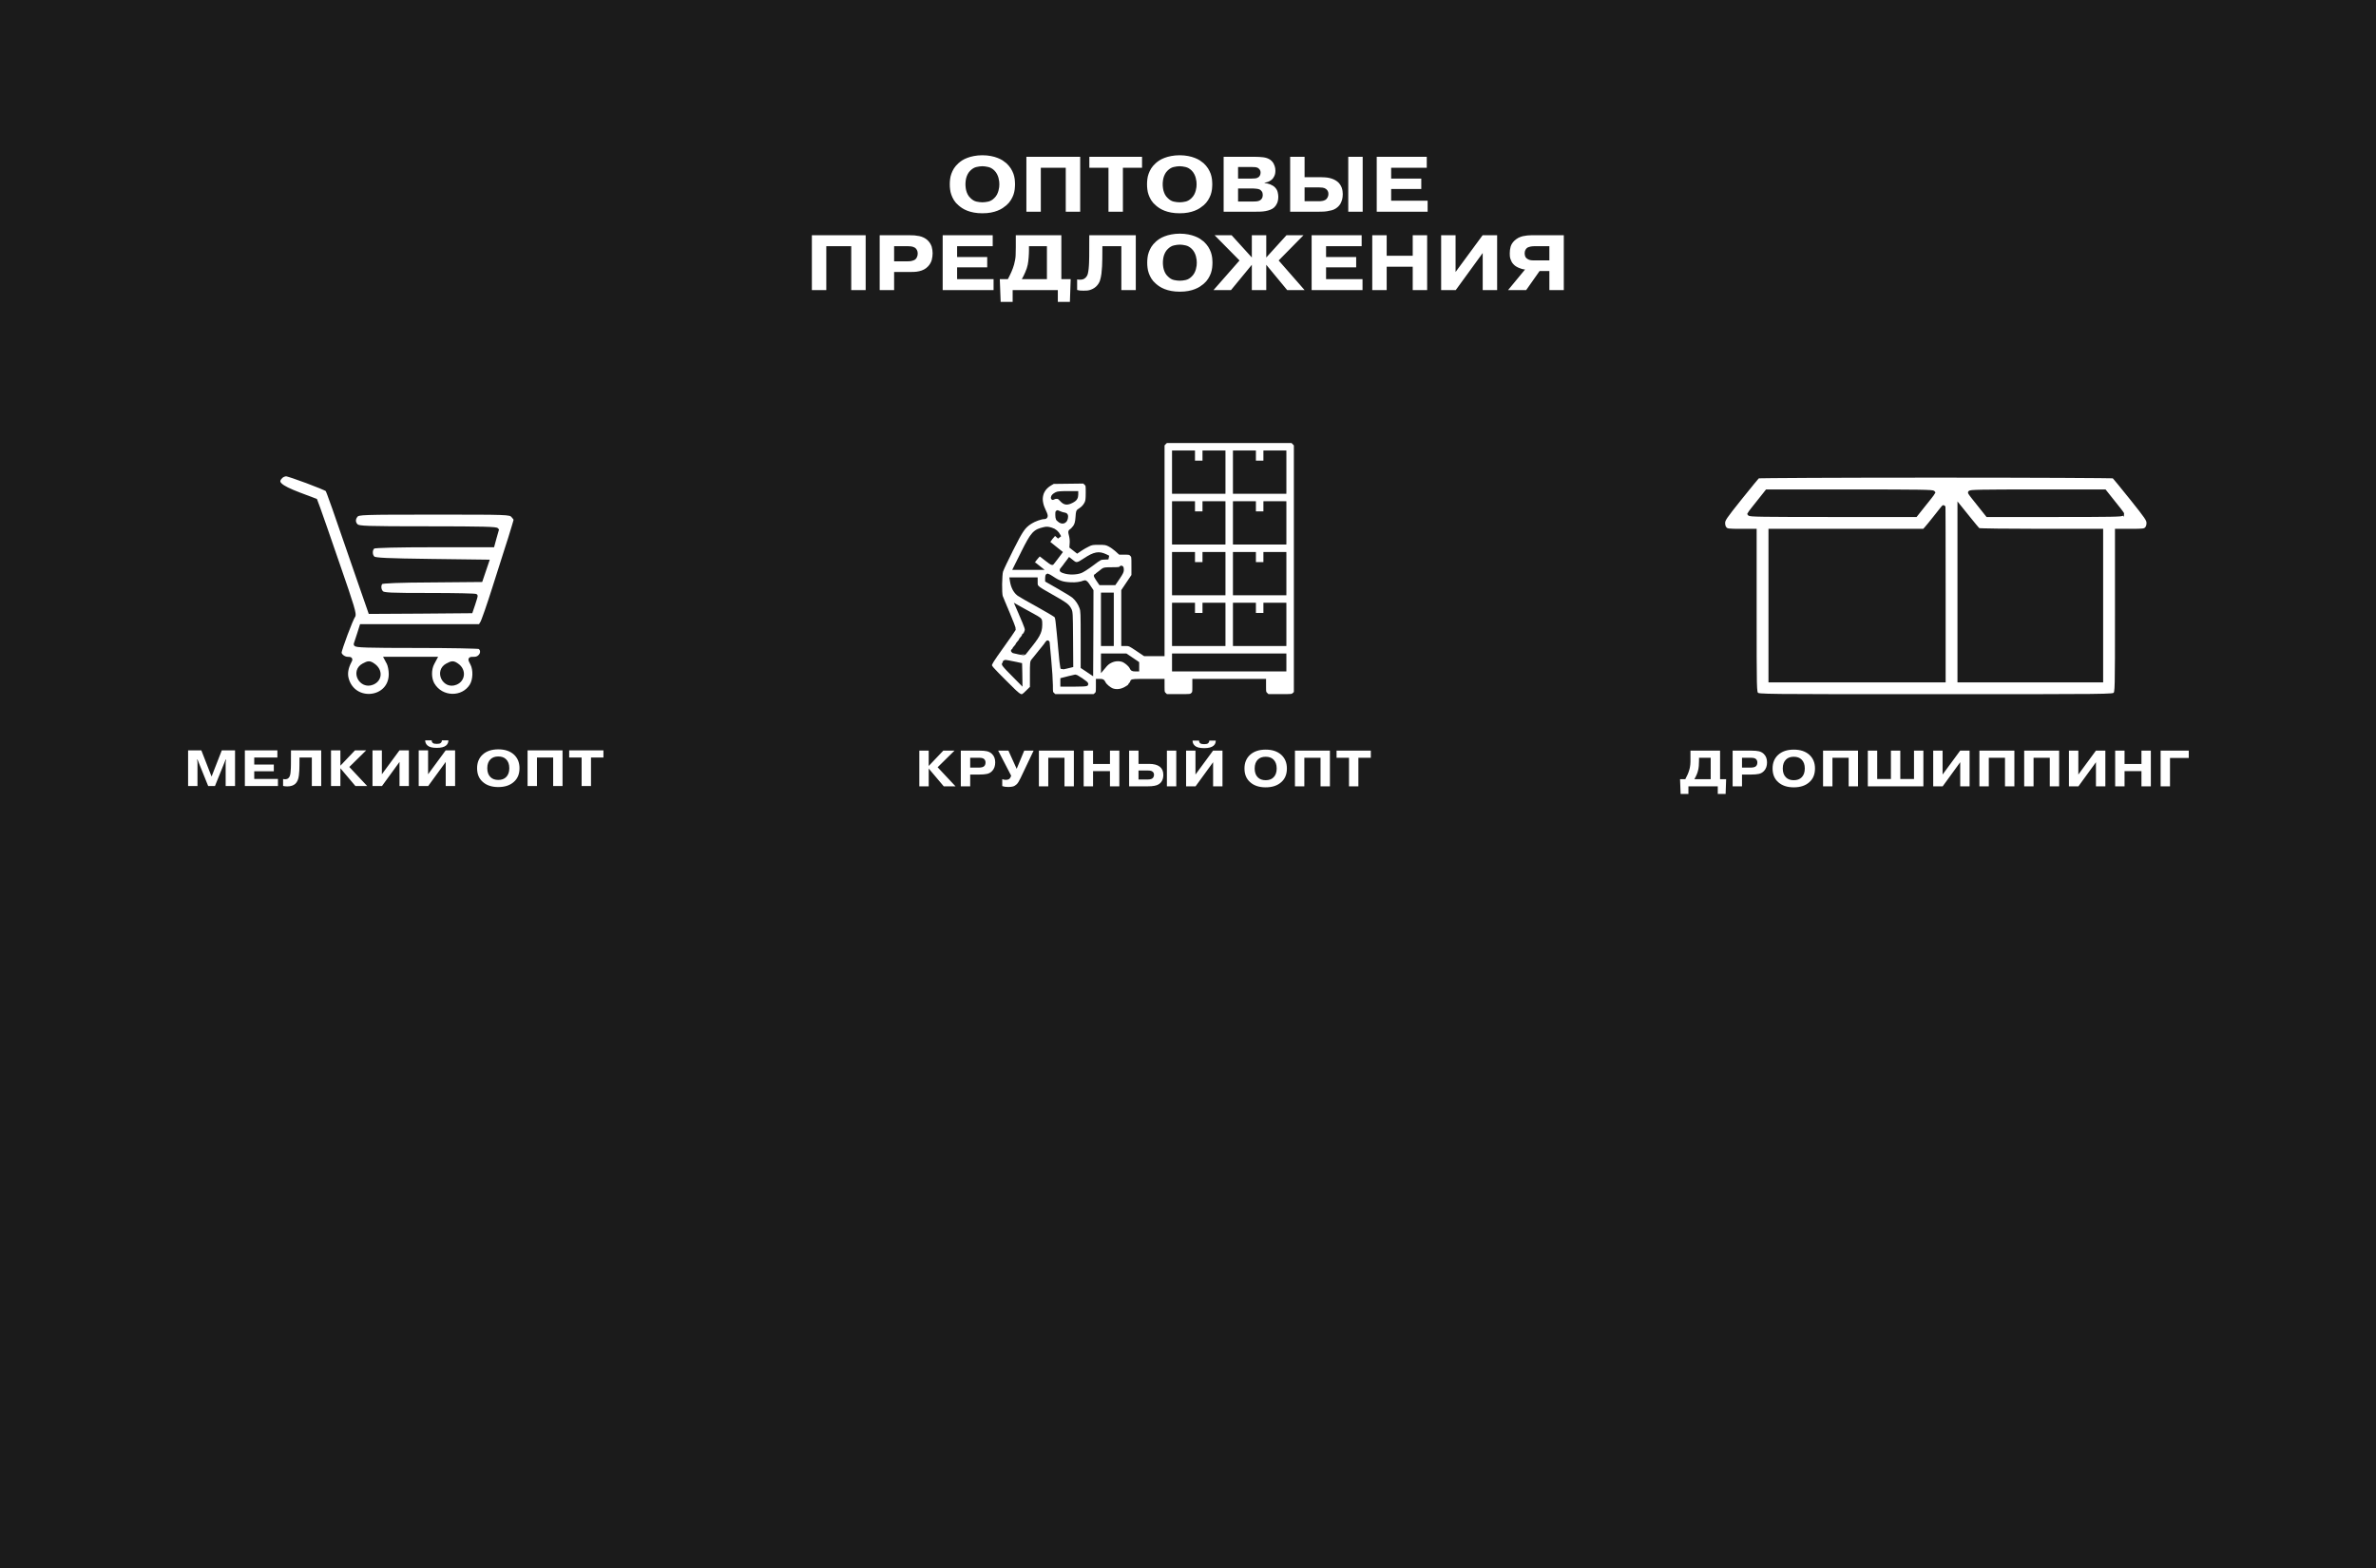 <?xml version="1.0" encoding="UTF-8"?> <svg xmlns="http://www.w3.org/2000/svg" width="1212" height="800" viewBox="0 0 1212 800" fill="none"><rect width="1212" height="800" fill="#1B1B1B"></rect><path d="M501.125 84.8C500.165 84.8 499.165 84.96 498.085 85.2C497.005 85.44 496.005 86.04 495.045 86.96C494.445 87.52 493.965 88.16 493.645 88.8C493.325 89.44 493.045 90.08 492.885 90.72C492.725 91.36 492.605 92 492.565 92.56C492.485 93.12 492.485 93.6 492.485 94C492.485 94.4 492.485 94.92 492.565 95.48C492.605 96.04 492.725 96.64 492.885 97.28C493.045 97.92 493.325 98.6 493.645 99.24C493.965 99.88 494.445 100.48 495.045 101.04C496.005 102 497.005 102.6 498.085 102.84C499.165 103.08 500.165 103.2 501.125 103.2C502.045 103.2 503.045 103.08 504.125 102.84C505.205 102.6 506.245 102 507.205 101.04C507.765 100.48 508.245 99.88 508.565 99.24C508.885 98.6 509.165 97.92 509.325 97.28C509.485 96.64 509.605 96.04 509.685 95.48C509.725 94.92 509.765 94.4 509.765 94C509.765 93.6 509.725 93.12 509.685 92.56C509.605 92 509.485 91.36 509.325 90.72C509.165 90.08 508.885 89.44 508.565 88.8C508.245 88.16 507.765 87.52 507.205 86.96C506.245 86.04 505.205 85.44 504.125 85.2C503.045 84.96 502.045 84.8 501.125 84.8ZM517.765 94C517.765 94.84 517.685 95.72 517.605 96.6C517.485 97.52 517.285 98.44 516.965 99.36C516.645 100.28 516.165 101.2 515.605 102.12C515.045 103.04 514.285 103.92 513.365 104.72C512.805 105.2 512.165 105.68 511.445 106.16C510.725 106.64 509.845 107.08 508.845 107.48C507.845 107.88 506.725 108.2 505.445 108.44C504.165 108.68 502.725 108.8 501.125 108.8C499.525 108.8 498.085 108.68 496.805 108.44C495.525 108.2 494.365 107.88 493.365 107.48C492.365 107.08 491.485 106.64 490.765 106.16C490.045 105.68 489.405 105.2 488.885 104.72C487.925 103.92 487.165 103.04 486.605 102.12C486.045 101.2 485.605 100.28 485.285 99.36C484.965 98.44 484.725 97.52 484.645 96.6C484.525 95.72 484.485 94.84 484.485 94C484.485 93.2 484.525 92.32 484.645 91.4C484.725 90.52 484.965 89.6 485.285 88.68C485.605 87.76 486.045 86.84 486.605 85.92C487.165 85.04 487.925 84.16 488.885 83.28C489.405 82.8 490.045 82.32 490.765 81.84C491.485 81.36 492.365 80.96 493.365 80.56C494.365 80.16 495.525 79.84 496.805 79.6C498.085 79.36 499.525 79.2 501.125 79.2C502.725 79.2 504.165 79.36 505.445 79.6C506.725 79.84 507.845 80.16 508.845 80.56C509.845 80.96 510.725 81.36 511.445 81.84C512.165 82.32 512.805 82.8 513.365 83.28C514.285 84.16 515.045 85.04 515.605 85.92C516.165 86.84 516.645 87.76 516.965 88.68C517.285 89.6 517.485 90.52 517.605 91.4C517.685 92.32 517.765 93.2 517.765 94ZM530.923 108H523.563V80H551.003V108H543.643V85.6H530.923V108ZM555.676 85.6V80H582.556V85.6H572.796V108H565.436V85.6H555.676ZM601.742 84.8C600.782 84.8 599.782 84.96 598.702 85.2C597.622 85.44 596.622 86.04 595.662 86.96C595.062 87.52 594.582 88.16 594.262 88.8C593.942 89.44 593.662 90.08 593.502 90.72C593.342 91.36 593.222 92 593.182 92.56C593.102 93.12 593.102 93.6 593.102 94C593.102 94.4 593.102 94.92 593.182 95.48C593.222 96.04 593.342 96.64 593.502 97.28C593.662 97.92 593.942 98.6 594.262 99.24C594.582 99.88 595.062 100.48 595.662 101.04C596.622 102 597.622 102.6 598.702 102.84C599.782 103.08 600.782 103.2 601.742 103.2C602.662 103.2 603.662 103.08 604.742 102.84C605.822 102.6 606.862 102 607.822 101.04C608.382 100.48 608.862 99.88 609.182 99.24C609.502 98.6 609.782 97.92 609.942 97.28C610.102 96.64 610.222 96.04 610.302 95.48C610.342 94.92 610.382 94.4 610.382 94C610.382 93.6 610.342 93.12 610.302 92.56C610.222 92 610.102 91.36 609.942 90.72C609.782 90.08 609.502 89.44 609.182 88.8C608.862 88.16 608.382 87.52 607.822 86.96C606.862 86.04 605.822 85.44 604.742 85.2C603.662 84.96 602.662 84.8 601.742 84.8ZM618.382 94C618.382 94.84 618.302 95.72 618.222 96.6C618.102 97.52 617.902 98.44 617.582 99.36C617.262 100.28 616.782 101.2 616.222 102.12C615.662 103.04 614.902 103.92 613.982 104.72C613.422 105.2 612.782 105.68 612.062 106.16C611.342 106.64 610.462 107.08 609.462 107.48C608.462 107.88 607.342 108.2 606.062 108.44C604.782 108.68 603.342 108.8 601.742 108.8C600.142 108.8 598.702 108.68 597.422 108.44C596.142 108.2 594.982 107.88 593.982 107.48C592.982 107.08 592.102 106.64 591.382 106.16C590.662 105.68 590.022 105.2 589.502 104.72C588.542 103.92 587.782 103.04 587.222 102.12C586.662 101.2 586.222 100.28 585.902 99.36C585.582 98.44 585.342 97.52 585.262 96.6C585.142 95.72 585.102 94.84 585.102 94C585.102 93.2 585.142 92.32 585.262 91.4C585.342 90.52 585.582 89.6 585.902 88.68C586.222 87.76 586.662 86.84 587.222 85.92C587.782 85.04 588.542 84.16 589.502 83.28C590.022 82.8 590.662 82.32 591.382 81.84C592.102 81.36 592.982 80.96 593.982 80.56C594.982 80.16 596.142 79.84 597.422 79.6C598.702 79.36 600.142 79.2 601.742 79.2C603.342 79.2 604.782 79.36 606.062 79.6C607.342 79.84 608.462 80.16 609.462 80.56C610.462 80.96 611.342 81.36 612.062 81.84C612.782 82.32 613.422 82.8 613.982 83.28C614.902 84.16 615.662 85.04 616.222 85.92C616.782 86.84 617.262 87.76 617.582 88.68C617.902 89.6 618.102 90.52 618.222 91.4C618.302 92.32 618.382 93.2 618.382 94ZM631.54 102.8H639.38C640.54 102.8 641.38 102.72 641.9 102.56C642.38 102.4 642.66 102.28 642.74 102.2C643.06 102 643.38 101.68 643.7 101.24C643.98 100.8 644.14 100.2 644.14 99.48C644.14 98.72 643.98 98.12 643.66 97.68C643.34 97.28 643.06 96.96 642.74 96.76C642.5 96.64 642.22 96.52 641.9 96.44C641.58 96.36 641.22 96.32 640.9 96.28C640.58 96.24 640.26 96.2 639.94 96.2C639.62 96.2 639.42 96.16 639.26 96.16H631.54V102.8ZM631.54 91.12H638.14C638.98 91.12 639.74 91.08 640.42 91C641.06 90.92 641.62 90.68 642.1 90.28C642.3 90.12 642.5 89.84 642.7 89.48C642.9 89.12 643.02 88.64 643.02 88.04C643.02 87.48 642.9 87 642.66 86.64C642.42 86.32 642.18 86.04 641.9 85.8C641.46 85.52 640.94 85.36 640.38 85.28C639.78 85.24 639.18 85.2 638.54 85.2H631.54V91.12ZM640.34 80C641.74 80 643.1 80.08 644.42 80.24C645.7 80.4 646.86 80.8 647.86 81.44C648.02 81.56 648.22 81.76 648.54 82C648.86 82.28 649.14 82.64 649.46 83.08C649.74 83.56 649.98 84.12 650.22 84.76C650.46 85.44 650.58 86.2 650.58 87.08C650.58 88.2 650.38 89.12 650.02 89.84C649.66 90.56 649.3 91.12 648.9 91.48C648.5 91.84 648.1 92.12 647.7 92.36C647.3 92.6 646.9 92.76 646.5 92.88C646.1 93 645.78 93.08 645.54 93.12C645.26 93.2 645.1 93.2 645.06 93.2V93.36C645.94 93.44 646.9 93.68 647.9 94.04C648.86 94.44 649.7 94.92 650.34 95.56C651.06 96.32 651.54 97.12 651.74 98C651.94 98.88 652.06 99.64 652.06 100.32C652.06 101.6 651.86 102.72 651.46 103.64C651.06 104.56 650.54 105.28 649.98 105.8C649.42 106.32 648.74 106.72 647.98 107C647.22 107.32 646.42 107.52 645.58 107.68C644.74 107.84 643.9 107.92 643.02 107.96C642.14 108 641.34 108 640.62 108H624.18V80H640.34ZM665.469 102.64H672.709C672.869 102.64 673.109 102.64 673.429 102.64C673.749 102.64 674.069 102.6 674.429 102.52C674.749 102.48 675.109 102.4 675.469 102.24C675.829 102.12 676.149 101.96 676.429 101.72C676.749 101.44 677.029 101.04 677.269 100.56C677.509 100.08 677.629 99.56 677.629 98.92C677.629 98.36 677.509 97.84 677.269 97.4C677.029 97 676.709 96.64 676.389 96.4C675.909 96.04 675.309 95.8 674.629 95.72C673.949 95.64 673.349 95.6 672.829 95.6H665.469V102.64ZM665.469 90.4H673.829C674.429 90.4 675.069 90.44 675.789 90.48C676.509 90.52 677.229 90.6 677.989 90.76C678.709 90.92 679.429 91.16 680.149 91.44C680.869 91.76 681.509 92.12 682.149 92.6C682.749 93.08 683.229 93.6 683.589 94.16C683.949 94.72 684.229 95.24 684.429 95.8C684.629 96.36 684.749 96.92 684.829 97.48C684.909 98.04 684.949 98.52 684.949 99C684.949 100.04 684.829 100.96 684.629 101.76C684.389 102.56 684.109 103.28 683.789 103.88C683.429 104.48 683.029 105 682.589 105.4C682.149 105.8 681.709 106.16 681.309 106.4C680.709 106.8 680.029 107.08 679.269 107.28C678.509 107.48 677.749 107.64 676.949 107.76C676.149 107.88 675.429 107.96 674.709 107.96C673.989 108 673.389 108 672.909 108H658.109V80H665.469V90.4ZM695.109 80V108H687.749V80H695.109ZM724.993 91.12V96.4H709.633V102.4H728.233V108H702.273V80H727.793V85.6H709.633V91.12H724.993ZM421.497 148H414.137V120H441.577V148H434.217V125.6H421.497V148ZM456.09 133.32H462.73C463.05 133.32 463.45 133.32 463.85 133.28C464.25 133.28 464.65 133.2 465.05 133.12C465.45 133.04 465.81 132.92 466.17 132.76C466.53 132.6 466.85 132.4 467.09 132.16C467.37 131.88 467.61 131.48 467.81 131C468.01 130.52 468.13 129.92 468.13 129.28C468.13 128.6 467.97 128.04 467.73 127.56C467.49 127.08 467.17 126.72 466.77 126.4C466.61 126.32 466.29 126.16 465.73 125.92C465.17 125.72 464.33 125.6 463.17 125.6H456.09V133.32ZM463.73 120C464.69 120 465.57 120.04 466.45 120.08C467.33 120.16 468.13 120.28 468.93 120.44C469.73 120.6 470.45 120.88 471.17 121.2C471.85 121.52 472.49 121.96 473.13 122.52C473.65 123.04 474.09 123.56 474.45 124.12C474.77 124.68 475.05 125.24 475.25 125.8C475.41 126.4 475.53 127 475.61 127.56C475.69 128.12 475.73 128.68 475.73 129.2C475.73 130.32 475.57 131.48 475.29 132.6C474.97 133.76 474.37 134.84 473.45 135.84C472.81 136.56 472.09 137.08 471.33 137.48C470.57 137.88 469.77 138.16 468.89 138.36C468.01 138.56 467.13 138.68 466.17 138.72C465.21 138.76 464.25 138.76 463.25 138.76H456.09V148H448.73V120H463.73ZM503.583 131.12V136.4H488.223V142.4H506.823V148H480.863V120H506.383V125.6H488.223V131.12H503.583ZM524.876 125.6V127.72C524.876 128.16 524.836 128.68 524.836 129.32C524.796 129.96 524.756 130.64 524.716 131.32C524.636 132.04 524.596 132.72 524.516 133.36C524.436 134.04 524.316 134.6 524.236 135.08C523.996 136.28 523.556 137.56 522.996 138.84C522.436 140.16 521.836 141.36 521.236 142.4H534.036V125.6H524.876ZM546.156 142.4L545.756 154H539.596V148H516.556V154H510.436L509.996 142.4H514.116C514.716 141.28 515.316 140.08 515.916 138.72C516.476 137.4 516.956 136.16 517.276 134.96C517.756 133.2 518.036 131.6 518.076 130.2C518.116 128.8 518.156 127.44 518.156 126.12V120H541.396V142.4H546.156ZM549.446 142.52C549.606 142.6 549.846 142.64 550.086 142.64C550.326 142.68 550.566 142.68 550.886 142.68C551.366 142.68 551.806 142.64 552.286 142.52C552.766 142.4 553.206 142.16 553.646 141.76C554.286 141.16 554.726 140.44 554.926 139.56C555.126 138.68 555.246 137.88 555.326 137.08C555.366 136.56 555.406 136.08 555.446 135.6C555.486 135.12 555.526 134.64 555.526 134.16C555.526 133.68 555.566 133.16 555.566 132.6C555.566 132.08 555.606 131.48 555.606 130.8L555.646 120H579.366V148H572.006V125.6H562.326L562.286 132C562.286 133.2 562.246 134.48 562.166 135.88C562.086 137.28 561.966 138.52 561.846 139.64C561.686 140.84 561.446 142.04 561.086 143.16C560.686 144.32 560.006 145.36 559.046 146.24C558.486 146.72 557.966 147.12 557.406 147.36C556.846 147.64 556.326 147.84 555.766 148C555.206 148.16 554.686 148.24 554.166 148.24C553.646 148.28 553.166 148.28 552.726 148.28C552.166 148.28 551.606 148.28 551.126 148.24C550.646 148.2 550.086 148.08 549.446 147.92V142.52ZM601.84 124.8C600.88 124.8 599.88 124.96 598.8 125.2C597.72 125.44 596.72 126.04 595.76 126.96C595.16 127.52 594.68 128.16 594.36 128.8C594.04 129.44 593.76 130.08 593.6 130.72C593.44 131.36 593.32 132 593.28 132.56C593.2 133.12 593.2 133.6 593.2 134C593.2 134.4 593.2 134.92 593.28 135.48C593.32 136.04 593.44 136.64 593.6 137.28C593.76 137.92 594.04 138.6 594.36 139.24C594.68 139.88 595.16 140.48 595.76 141.04C596.72 142 597.72 142.6 598.8 142.84C599.88 143.08 600.88 143.2 601.84 143.2C602.76 143.2 603.76 143.08 604.84 142.84C605.92 142.6 606.96 142 607.92 141.04C608.48 140.48 608.96 139.88 609.28 139.24C609.6 138.6 609.88 137.92 610.04 137.28C610.2 136.64 610.32 136.04 610.4 135.48C610.44 134.92 610.48 134.4 610.48 134C610.48 133.6 610.44 133.12 610.4 132.56C610.32 132 610.2 131.36 610.04 130.72C609.88 130.08 609.6 129.44 609.28 128.8C608.96 128.16 608.48 127.52 607.92 126.96C606.96 126.04 605.92 125.44 604.84 125.2C603.76 124.96 602.76 124.8 601.84 124.8ZM618.48 134C618.48 134.84 618.4 135.72 618.32 136.6C618.2 137.52 618 138.44 617.68 139.36C617.36 140.28 616.88 141.2 616.32 142.12C615.76 143.04 615 143.92 614.08 144.72C613.52 145.2 612.88 145.68 612.16 146.16C611.44 146.64 610.56 147.08 609.56 147.48C608.56 147.88 607.44 148.2 606.16 148.44C604.88 148.68 603.44 148.8 601.84 148.8C600.24 148.8 598.8 148.68 597.52 148.44C596.24 148.2 595.08 147.88 594.08 147.48C593.08 147.08 592.2 146.64 591.48 146.16C590.76 145.68 590.12 145.2 589.6 144.72C588.64 143.92 587.88 143.04 587.32 142.12C586.76 141.2 586.32 140.28 586 139.36C585.68 138.44 585.44 137.52 585.36 136.6C585.24 135.72 585.2 134.84 585.2 134C585.2 133.2 585.24 132.32 585.36 131.4C585.44 130.52 585.68 129.6 586 128.68C586.32 127.76 586.76 126.84 587.32 125.92C587.88 125.04 588.64 124.16 589.6 123.28C590.12 122.8 590.76 122.32 591.48 121.84C592.2 121.36 593.08 120.96 594.08 120.56C595.08 120.16 596.24 119.84 597.52 119.6C598.8 119.36 600.24 119.2 601.84 119.2C603.44 119.2 604.88 119.36 606.16 119.6C607.44 119.84 608.56 120.16 609.56 120.56C610.56 120.96 611.44 121.36 612.16 121.84C612.88 122.32 613.52 122.8 614.08 123.28C615 124.16 615.76 125.04 616.32 125.92C616.88 126.84 617.36 127.76 617.68 128.68C618 129.6 618.2 130.52 618.32 131.4C618.4 132.32 618.48 133.2 618.48 134ZM638.563 135.08L627.923 148H619.003L632.283 132.88L619.563 120H628.243L638.563 131.36V120H645.923V131.36L656.243 120H664.923L652.243 132.88L665.483 148H656.603L645.923 135.08V148H638.563V135.08ZM691.786 131.12V136.4H676.426V142.4H695.026V148H669.066V120H694.586V125.6H676.426V131.12H691.786ZM707.348 148H699.988V120H707.348V130.48H720.628V120H727.988V148H720.628V136.08H707.348V148ZM756.289 120H763.689V148H756.329V129.08L742.569 148H735.129V120H742.489V138.76L756.289 120ZM782.615 125.6C782.375 125.6 782.135 125.64 781.815 125.64C781.495 125.64 781.135 125.68 780.815 125.76C780.495 125.84 780.135 125.92 779.815 126.04C779.455 126.16 779.135 126.32 778.895 126.52C778.575 126.76 778.335 127.12 778.095 127.56C777.855 128 777.735 128.56 777.735 129.24C777.735 129.68 777.815 130.16 777.975 130.68C778.135 131.2 778.495 131.68 779.135 132.08C779.695 132.48 780.295 132.68 780.975 132.76C781.655 132.84 782.295 132.84 782.895 132.84H790.335V125.6H782.615ZM785.335 138.28L778.495 148H769.255L777.935 137.48C776.815 137.4 775.695 137.08 774.655 136.6C773.575 136.12 772.695 135.56 772.055 134.84C771.655 134.44 771.295 133.96 771.055 133.48C770.815 133 770.615 132.52 770.455 132.04C770.295 131.56 770.215 131.04 770.175 130.56C770.135 130.08 770.135 129.64 770.135 129.2C770.135 128.08 770.255 126.96 770.575 125.84C770.895 124.72 771.535 123.72 772.535 122.76C773.135 122.2 773.815 121.72 774.535 121.32C775.255 120.96 776.015 120.68 776.815 120.48C777.575 120.32 778.335 120.2 779.095 120.12C779.855 120.04 780.575 120 781.295 120H797.695V148H790.335V138.28H785.335Z" fill="white"></path><path d="M106.194 401L100.734 387.454H100.552L100.734 388.988V401H95.95V382.8H102.71L107.858 396.008H107.988L113.136 382.8H119.896V401H115.112V388.988L115.294 387.454H115.112L109.652 401H106.194ZM129.689 390.028H139.673V393.46H129.689V397.36H141.779V401H124.905V382.8H141.493V386.44H129.689V390.028ZM144.402 400.948V397.438C144.61 397.507 144.922 397.542 145.338 397.542C146.101 397.542 146.699 397.343 147.132 396.944C147.756 396.372 148.12 395.358 148.224 393.902C148.346 392.619 148.406 391.259 148.406 389.82L148.432 382.8H163.85V401H159.066V386.44H152.774L152.748 390.6C152.748 392.385 152.653 394.041 152.462 395.566C152.237 397.525 151.63 398.955 150.642 399.856C149.672 400.74 148.302 401.182 146.534 401.182C145.737 401.182 145.026 401.104 144.402 400.948ZM173.634 390.626L181.07 382.8H186.79L178.184 391.276L187.31 401H181.304L173.634 391.926V401H168.85V382.8H173.634V390.626ZM194.795 394.994L203.765 382.8H208.575V401H203.791V388.702L194.847 401H190.011V382.8H194.795V394.994ZM218.367 394.994L227.337 382.8H232.147V401H227.363V388.702L218.419 401H213.583V382.8H218.367V394.994ZM225.413 377.678H228.715C228.732 378.753 228.359 379.619 227.597 380.278C226.643 381.11 225.049 381.526 222.813 381.526C220.49 381.526 218.895 381.11 218.029 380.278C217.266 379.585 216.885 378.718 216.885 377.678H220.213C220.195 378.319 220.412 378.787 220.863 379.082C221.192 379.359 221.842 379.498 222.813 379.498C223.766 379.498 224.407 379.359 224.737 379.082C225.187 378.718 225.413 378.25 225.413 377.678ZM258.133 387.324C257.18 386.388 255.863 385.92 254.181 385.92C252.5 385.92 251.183 386.388 250.229 387.324C249.12 388.381 248.565 389.907 248.565 391.9C248.565 393.893 249.12 395.419 250.229 396.476C251.183 397.412 252.5 397.88 254.181 397.88C255.863 397.88 257.18 397.412 258.133 396.476C259.243 395.419 259.797 393.893 259.797 391.9C259.797 389.907 259.243 388.381 258.133 387.324ZM264.997 391.9C264.997 394.864 264.044 397.187 262.137 398.868C260.179 400.636 257.527 401.52 254.181 401.52C250.836 401.52 248.184 400.636 246.225 398.868C244.319 397.187 243.365 394.864 243.365 391.9C243.365 389.005 244.319 386.683 246.225 384.932C248.184 383.164 250.836 382.28 254.181 382.28C257.527 382.28 260.179 383.164 262.137 384.932C264.044 386.683 264.997 389.005 264.997 391.9ZM273.9 386.44V401H269.116V382.8H286.952V401H282.168V386.44H273.9ZM296.684 386.44H290.34V382.8H307.812V386.44H301.468V401H296.684V386.44Z" fill="white"></path><path d="M177.357 346.145C179.021 352.35 184.375 354.963 189.34 354.434C194.301 353.905 198.806 350.249 198.807 343.887C198.807 342.948 198.684 341.859 198.49 340.861C198.296 339.863 198.038 338.998 197.78 338.478L196.622 336.307L196.23 335.571H222.644L222.253 336.306L221.024 338.618C220.237 340.124 219.852 341.994 219.878 343.853C219.903 345.596 220.289 347.296 221.009 348.65L221.157 348.916C225.389 356.131 235.916 356.313 240.125 349.419V349.418C240.936 348.066 241.394 346.149 241.456 344.188C241.518 342.225 241.179 340.29 240.47 338.904C240.132 338.247 239.859 337.728 239.689 337.34C239.604 337.145 239.534 336.957 239.495 336.784C239.458 336.615 239.437 336.404 239.515 336.195C239.6 335.965 239.771 335.821 239.952 335.736C240.118 335.659 240.306 335.624 240.483 335.604C240.836 335.566 241.332 335.571 241.928 335.571C243.496 335.571 244.66 334.663 245.144 333.579C245.614 332.524 245.436 331.343 244.382 330.594C244.36 330.59 244.332 330.584 244.296 330.579C244.176 330.563 244.001 330.546 243.769 330.528C243.306 330.493 242.645 330.459 241.803 330.425C240.12 330.357 237.734 330.294 234.818 330.239C228.988 330.131 221.049 330.059 212.404 330.059C200.032 330.059 192.209 330.004 187.515 329.859C185.171 329.787 183.589 329.692 182.606 329.566C182.124 329.505 181.747 329.431 181.489 329.334C181.368 329.288 181.211 329.214 181.093 329.085C181.028 329.014 180.965 328.915 180.938 328.788C180.912 328.669 180.926 328.557 180.959 328.461V328.46C181.106 328.02 181.898 325.713 182.62 323.403L182.621 323.402L183.923 319.277L184.033 318.928H244.614L245.481 317.504L245.486 317.495L245.492 317.486C245.536 317.421 245.626 317.241 245.767 316.916C245.901 316.604 246.067 316.191 246.261 315.687C246.648 314.678 247.142 313.318 247.706 311.701C248.835 308.469 250.245 304.222 251.654 299.74C253.771 293.009 256.336 284.976 258.158 279.304L259.688 274.554C260.447 272.096 261.151 269.803 261.665 268.079C261.923 267.216 262.132 266.499 262.276 265.976C262.349 265.714 262.404 265.504 262.44 265.352C262.459 265.275 262.472 265.217 262.479 265.176C262.482 265.165 262.482 265.157 262.483 265.15C262.482 265.143 262.481 265.128 262.475 265.106C262.464 265.068 262.445 265.016 262.416 264.952C262.358 264.823 262.268 264.665 262.146 264.485C261.905 264.127 261.563 263.718 261.185 263.339C261.014 263.168 260.877 263.045 260.695 262.939C260.512 262.833 260.26 262.73 259.854 262.636C259.027 262.444 257.642 262.309 255.08 262.219C249.972 262.038 240.342 262.038 221.522 262.038C203.246 262.038 193.578 262.056 188.342 262.228C185.718 262.314 184.239 262.437 183.355 262.608C182.917 262.693 182.65 262.786 182.473 262.877C182.305 262.962 182.201 263.054 182.098 263.171L182.091 263.179C181.371 263.964 181.049 264.838 181.064 265.653C181.08 266.465 181.43 267.257 182.126 267.893C182.33 268.073 182.674 268.265 183.64 268.425C184.608 268.585 186.133 268.704 188.642 268.79C193.651 268.962 202.487 268.998 218.41 268.998C232.339 268.998 241.156 269.052 246.464 269.188C249.115 269.255 250.904 269.344 252.021 269.458C252.574 269.514 252.992 269.58 253.273 269.661C253.406 269.7 253.561 269.756 253.686 269.852C253.751 269.902 253.837 269.984 253.891 270.107C253.947 270.237 253.951 270.377 253.913 270.504H253.915C253.768 271.018 253.192 272.962 252.687 274.838V274.839L251.745 278.312L251.646 278.682H221.595C212.081 278.682 204.559 278.753 199.301 278.88C196.671 278.943 194.611 279.02 193.152 279.107C192.422 279.151 191.848 279.198 191.432 279.246C191.223 279.27 191.059 279.294 190.938 279.316C190.839 279.335 190.789 279.35 190.77 279.356C190.136 279.713 189.709 280.61 189.676 281.688C189.643 282.766 190.013 283.817 190.717 284.374L190.723 284.379L190.729 284.385C190.765 284.415 190.879 284.482 191.155 284.561C191.422 284.636 191.797 284.711 192.311 284.781C193.337 284.922 194.865 285.041 197.087 285.145C201.527 285.352 208.683 285.497 220.009 285.642L248.447 286.003L249.135 286.012L248.914 286.663L247.322 291.367L245.73 296.07L245.616 296.407L245.262 296.41L220.368 296.627H220.366C211.902 296.663 205.595 296.772 201.325 296.935C199.189 297.016 197.569 297.11 196.446 297.215C195.884 297.267 195.456 297.322 195.153 297.377C195.002 297.404 194.891 297.43 194.815 297.453C194.784 297.463 194.764 297.471 194.753 297.476C194.28 297.89 194.003 298.675 194.035 299.583C194.068 300.498 194.412 301.411 195.02 301.988L195.031 301.999L195.042 302.01C195.173 302.151 195.431 302.321 196.148 302.469C196.864 302.616 197.964 302.728 199.701 302.81C203.169 302.972 209.071 303.008 219.278 303.008C225.721 303.008 231.586 303.063 235.833 303.153C237.956 303.199 239.678 303.253 240.867 303.314C241.46 303.345 241.929 303.378 242.251 303.413C242.409 303.43 242.548 303.449 242.654 303.474C242.702 303.484 242.775 303.503 242.847 303.538C242.879 303.554 242.953 303.592 243.02 303.667C243.09 303.745 243.171 303.89 243.147 304.074C243.137 304.236 243.089 304.452 243.035 304.662C242.968 304.924 242.873 305.255 242.76 305.633C242.532 306.389 242.223 307.353 241.897 308.364L241.896 308.373L240.665 311.991L240.551 312.327L240.195 312.33L214.507 312.547H214.506L188.817 312.691L188.459 312.693L188.342 312.355L183.132 297.377L183.131 297.375C176.546 278.235 172.494 266.515 170.025 259.516C168.791 256.015 167.954 253.7 167.395 252.229C167.114 251.493 166.906 250.975 166.754 250.628C166.678 250.454 166.618 250.33 166.573 250.245C166.549 250.2 166.534 250.175 166.526 250.163C166.517 250.156 166.502 250.145 166.478 250.129C166.429 250.098 166.362 250.059 166.275 250.012C166.101 249.917 165.866 249.799 165.571 249.662C164.984 249.389 164.187 249.046 163.247 248.659C161.368 247.885 158.932 246.94 156.475 246.023C154.018 245.107 151.544 244.219 149.593 243.562C148.616 243.234 147.774 242.964 147.132 242.777C146.81 242.684 146.544 242.612 146.338 242.564C146.117 242.513 146.007 242.5 145.976 242.5C145.627 242.5 145.17 242.605 144.725 242.795C144.277 242.985 143.896 243.238 143.672 243.49L143.66 243.503L143.647 243.516C142.897 244.249 142.557 244.846 142.507 245.354C142.46 245.83 142.658 246.357 143.319 246.994C143.987 247.637 145.073 248.334 146.655 249.121C148.23 249.904 150.265 250.762 152.809 251.736L152.81 251.735L161.059 254.847L161.271 254.927L161.351 255.139L162.87 259.191L162.871 259.195C163.67 261.373 168.231 274.403 172.934 288.15L172.933 288.151C176.585 298.675 178.724 304.963 179.85 308.738C180.411 310.622 180.728 311.906 180.852 312.787C180.969 313.628 180.939 314.267 180.585 314.686L180.579 314.691L180.515 314.782C180.484 314.83 180.445 314.897 180.396 314.985C180.304 315.153 180.193 315.374 180.065 315.643C179.811 316.18 179.499 316.892 179.151 317.725C178.456 319.389 177.622 321.521 176.818 323.665C176.015 325.81 175.243 327.963 174.674 329.673C174.389 330.528 174.155 331.268 173.994 331.839C173.913 332.124 173.852 332.363 173.812 332.549C173.768 332.746 173.756 332.851 173.756 332.888C173.756 333.422 174.158 334.089 174.884 334.654C175.595 335.208 176.503 335.571 177.309 335.571C177.704 335.571 178.048 335.579 178.316 335.621C178.556 335.658 178.898 335.744 179.093 336.042C179.297 336.356 179.216 336.707 179.133 336.94C179.044 337.191 178.886 337.487 178.692 337.822C177.139 340.86 176.676 343.623 177.357 346.144V346.145ZM190.16 348.836C186.948 350.145 184.143 348.499 182.934 346.15C182.329 344.976 182.107 343.601 182.436 342.298C182.767 340.984 183.649 339.782 185.176 338.96V338.961C186.423 338.284 187.31 337.869 188.163 337.869C189.043 337.869 189.795 338.307 190.767 338.991L190.766 338.992C192.765 340.378 193.756 342.358 193.655 344.266C193.554 346.185 192.351 347.936 190.162 348.835L190.16 348.836ZM232.712 348.835C229.493 350.185 226.738 348.512 225.577 346.142C224.998 344.958 224.799 343.575 225.138 342.273C225.479 340.962 226.359 339.767 227.868 338.962V338.961C229.115 338.284 230.004 337.869 230.856 337.869C231.737 337.869 232.488 338.307 233.459 338.99C235.404 340.352 236.291 342.364 236.141 344.278C235.99 346.195 234.802 347.968 232.712 348.835Z" fill="white" stroke="#1B1B1B"></path><path d="M473.734 390.768L481.17 382.942H486.89L478.284 391.418L487.41 401.142H481.404L473.734 392.068V401.142H468.95V382.942H473.734V390.768ZM494.894 386.582V391.6H499.21C500.597 391.6 501.541 391.349 502.044 390.846C502.495 390.395 502.72 389.771 502.72 388.974C502.72 388.177 502.425 387.553 501.836 387.102C501.351 386.755 500.571 386.582 499.496 386.582H494.894ZM490.11 382.942H499.86C501.316 382.942 502.512 383.046 503.448 383.254C504.401 383.462 505.242 383.904 505.97 384.58C507.097 385.637 507.66 387.085 507.66 388.922C507.66 390.725 507.166 392.163 506.178 393.238C505.433 394.053 504.549 394.573 503.526 394.798C502.503 395.023 501.177 395.136 499.548 395.136H494.894V401.142H490.11V382.942ZM518.608 392.224L522.456 382.942H527.24L520.61 396.878C519.83 398.542 519.163 399.617 518.608 400.102C518.002 400.674 517.369 401.047 516.71 401.22C516.069 401.393 515.28 401.48 514.344 401.48C513.114 401.48 512.082 401.333 511.25 401.038V397.476C511.788 397.719 512.394 397.84 513.07 397.84C513.746 397.84 514.266 397.727 514.63 397.502C514.734 397.45 514.821 397.389 514.89 397.32C514.977 397.233 515.046 397.164 515.098 397.112C515.15 397.06 515.202 396.982 515.254 396.878C515.324 396.774 515.367 396.705 515.384 396.67C515.419 396.618 515.462 396.54 515.514 396.436C515.566 396.315 515.592 396.245 515.592 396.228L515.8 395.734L509.17 382.942H514.396L518.608 392.224ZM534.726 386.582V401.142H529.942V382.942H547.778V401.142H542.994V386.582H534.726ZM557.562 393.394V401.142H552.778V382.942H557.562V389.754H566.194V382.942H570.978V401.142H566.194V393.394H557.562ZM580.754 393.082V397.658H585.46C586.569 397.658 587.375 397.459 587.878 397.06C588.398 396.609 588.658 396.003 588.658 395.24C588.658 394.529 588.389 393.983 587.852 393.602C587.418 393.255 586.647 393.082 585.538 393.082H580.754ZM580.754 382.942V389.702H586.188C588.562 389.702 590.365 390.179 591.596 391.132C592.809 392.068 593.416 393.455 593.416 395.292C593.416 397.511 592.627 399.114 591.05 400.102C589.975 400.795 588.155 401.142 585.59 401.142H575.97V382.942H580.754ZM595.236 382.942H600.02V401.142H595.236V382.942ZM609.81 395.136L618.78 382.942H623.59V401.142H618.806V388.844L609.862 401.142H605.026V382.942H609.81V395.136ZM616.856 377.82H620.158C620.176 378.895 619.803 379.761 619.04 380.42C618.087 381.252 616.492 381.668 614.256 381.668C611.934 381.668 610.339 381.252 609.472 380.42C608.71 379.727 608.328 378.86 608.328 377.82H611.656C611.639 378.461 611.856 378.929 612.306 379.224C612.636 379.501 613.286 379.64 614.256 379.64C615.21 379.64 615.851 379.501 616.18 379.224C616.631 378.86 616.856 378.392 616.856 377.82ZM649.577 387.466C648.623 386.53 647.306 386.062 645.625 386.062C643.943 386.062 642.626 386.53 641.673 387.466C640.563 388.523 640.009 390.049 640.009 392.042C640.009 394.035 640.563 395.561 641.673 396.618C642.626 397.554 643.943 398.022 645.625 398.022C647.306 398.022 648.623 397.554 649.577 396.618C650.686 395.561 651.241 394.035 651.241 392.042C651.241 390.049 650.686 388.523 649.577 387.466ZM656.441 392.042C656.441 395.006 655.487 397.329 653.581 399.01C651.622 400.778 648.97 401.662 645.625 401.662C642.279 401.662 639.627 400.778 637.669 399.01C635.762 397.329 634.809 395.006 634.809 392.042C634.809 389.147 635.762 386.825 637.669 385.074C639.627 383.306 642.279 382.422 645.625 382.422C648.97 382.422 651.622 383.306 653.581 385.074C655.487 386.825 656.441 389.147 656.441 392.042ZM665.343 386.582V401.142H660.559V382.942H678.395V401.142H673.611V386.582H665.343ZM688.127 386.582H681.783V382.942H699.255V386.582H692.911V401.142H688.127V386.582Z" fill="white"></path><mask id="path-5-inside-1_1684_119" fill="white"><path d="M593.907 225.906L593.033 226.812V280.28V333.747H588.502H583.939L580.087 331.158C576.527 328.763 576.106 328.568 574.585 328.568H572.967V314.975V301.349L575.556 297.498L578.145 293.646V288.695C578.145 283.807 578.145 283.775 577.271 282.869C576.462 282.027 576.236 281.963 573.841 281.963H571.284L569.536 280.377C568.565 279.503 566.947 278.37 565.911 277.852C564.228 277.011 563.743 276.946 560.506 276.946C557.173 276.946 556.817 277.011 554.842 277.982C553.677 278.532 552.027 279.503 551.12 280.118L549.502 281.218L548.013 280.053L546.524 278.888L546.654 277.108C546.751 276.007 546.622 274.519 546.298 273.224C545.812 271.314 545.812 271.12 546.298 270.861C546.816 270.57 547.528 269.858 548.207 268.952C549.049 267.851 549.47 266.363 549.632 263.741C549.826 261.022 549.858 260.86 550.764 260.343C552.318 259.404 553.515 258.142 554.195 256.653C554.713 255.52 554.842 254.549 554.842 251.345C554.842 247.461 554.842 247.461 553.904 246.555L552.998 245.681L545.1 245.778L537.203 245.875L535.715 246.749C530.892 249.597 529.63 254.485 532.284 260.084C533.773 263.223 533.805 263.838 532.543 263.838C530.957 263.838 527.526 265.068 525.52 266.363C522.089 268.596 520.924 270.279 515.875 280.344C513.318 285.426 510.988 290.345 510.696 291.316C510.081 293.452 509.952 302.579 510.534 304.327C510.761 304.942 512.347 308.826 514.127 312.968C515.907 317.143 517.266 320.736 517.169 320.995C517.072 321.254 514.289 325.235 510.988 329.863C506.1 336.692 505 338.44 505 339.314C505 340.285 505.712 341.094 512.379 347.761C521.183 356.564 520.697 356.37 524.193 352.972L526.361 350.836V344.265C526.361 337.954 526.393 337.695 527.105 336.886C527.494 336.433 528.109 335.689 528.465 335.236C528.821 334.782 529.403 334.038 529.759 333.617C530.115 333.197 530.698 332.452 531.054 331.999C531.41 331.546 532.025 330.769 532.446 330.284C533.514 328.957 533.643 328.795 534.064 328.083C534.323 327.63 534.452 327.565 534.452 327.921C534.452 328.18 534.808 332.258 535.261 336.983C535.715 341.709 536.071 347.308 536.071 349.476C536.071 353.328 536.071 353.392 536.977 354.234L537.883 355.108H548.078H558.241L559.147 354.299C559.988 353.49 560.021 353.328 560.021 350.415V347.34H561.251C562.351 347.34 562.545 347.47 562.998 348.441C563.613 349.735 565.879 351.645 567.432 352.163C569.439 352.842 571.705 352.616 573.873 351.515C574.973 350.965 576.041 350.221 576.268 349.832C576.462 349.444 576.818 348.926 577.077 348.699C577.304 348.473 577.498 348.052 577.498 347.793C577.498 347.405 578.76 347.34 585.266 347.34H593.033V350.35C593.033 353.231 593.066 353.392 593.939 354.234L594.846 355.108H601.157C607.436 355.108 607.436 355.108 608.342 354.299C609.183 353.49 609.216 353.328 609.216 350.415V347.34H627.017H644.817V350.35C644.817 353.231 644.85 353.392 645.724 354.234L646.63 355.108H652.941C659.22 355.108 659.22 355.108 660.126 354.299L661 353.457V290.151V226.812L660.126 225.906L659.252 225H627.017H594.781L593.907 225.906ZM608.568 233.415V236.004H611.481H614.394V233.415V230.826H619.249H624.104V240.859V250.892H611.481H598.859V240.859V230.826H603.714H608.568V233.415ZM639.639 233.415V236.004H642.552H645.465V233.415V230.826H650.32H655.174V240.859V250.892H642.552H629.929V240.859V230.826H634.784H639.639V233.415ZM549.017 252.316C549.017 253.87 548.434 254.743 546.783 255.585C544.291 256.847 543.094 256.685 541.508 254.938C540.407 253.708 539.987 253.481 538.983 253.481C538.336 253.481 537.656 253.643 537.43 253.87C537.139 254.161 537.041 254.161 537.041 253.837C537.041 253.319 537.754 252.607 538.886 252.025C539.566 251.669 541.022 251.539 544.421 251.539H549.017V252.316ZM608.568 259.307V261.896H611.481H614.394V259.307V256.718H619.249H624.104V266.751V276.784H611.481H598.859V266.751V256.718H603.714H608.568V259.307ZM639.639 259.307V261.896H642.552H645.465V259.307V256.718H650.32H655.174V266.751V276.784H642.552H629.929V266.751V256.718H634.784H639.639V259.307ZM540.472 261.734C540.99 261.993 541.961 262.317 542.641 262.414C543.612 262.576 543.838 262.77 543.838 263.385C543.838 265.683 542.382 266.783 540.763 265.683C540.246 265.295 539.695 264.841 539.566 264.647C539.307 264.324 539.21 261.249 539.437 261.249C539.501 261.249 539.987 261.475 540.472 261.734ZM536.265 270.149C537.883 270.635 539.21 271.735 539.954 273.224L540.375 274.033L539.404 273.127C538.886 272.641 538.304 272.253 538.11 272.253C537.624 272.253 534.355 276.363 534.549 276.719C534.646 276.849 536.103 278.046 537.786 279.373L540.828 281.801L538.886 284.39C537.818 285.814 536.847 287.076 536.718 287.206C536.621 287.368 535.197 286.364 533.546 285.037C531.895 283.71 530.439 282.61 530.277 282.61C529.986 282.61 526.685 286.591 526.685 286.914C526.685 287.012 527.429 287.691 528.335 288.403L530.018 289.73H523.966H517.946L521.862 281.865C526.749 272.091 527.785 270.991 532.672 269.89C533.902 269.599 534.646 269.664 536.265 270.149ZM563.905 283.678L565.361 284.39L563.257 284.487C561.186 284.584 561.154 284.584 557.043 287.659C554.778 289.374 552.156 291.057 551.217 291.413C549.017 292.255 545.295 292.319 542.964 291.543C541.378 291.025 541.314 290.96 541.832 290.41C542.123 290.086 542.608 289.504 542.867 289.115C543.126 288.695 543.579 288.112 543.838 287.788C544.097 287.465 544.583 286.817 544.939 286.364L545.521 285.555L546.913 286.656C548.92 288.306 549.696 288.209 553.548 285.62C558.273 282.48 560.539 282.06 563.905 283.678ZM608.568 285.199V287.788H611.481H614.394V285.199V282.61H619.249H624.104V292.643V302.676H611.481H598.859V292.643V282.61H603.714H608.568V285.199ZM639.639 285.199V287.788H642.552H645.465V285.199V282.61H650.32H655.174V292.643V302.676H642.552H629.929V292.643V282.61H634.784H639.639V285.199ZM570.378 294.585L568.403 297.498H564.876H561.348L560.021 295.556C559.309 294.488 558.823 293.614 558.985 293.614C559.147 293.614 559.568 293.355 559.956 293.031C560.312 292.74 560.927 292.255 561.315 291.996C561.704 291.737 562.319 291.251 562.675 290.928C563.257 290.475 564.002 290.378 567.303 290.378C570.604 290.378 571.349 290.28 571.705 289.827C572.125 289.342 572.158 289.439 572.255 290.475C572.352 291.446 572.028 292.125 570.378 294.585ZM536.815 295.038C539.987 297.174 542.123 297.886 545.942 298.048C548.952 298.21 551.185 297.886 553.256 297.045C553.612 296.883 554.163 297.433 555.263 299.116L556.784 301.382L556.72 322.257L556.622 343.133L554.454 341.676L552.253 340.22V326.012C552.253 312.839 552.221 311.706 551.638 310.023C550.861 307.758 549.437 305.686 547.69 304.165C546.945 303.55 543.612 301.479 540.246 299.569L534.129 296.074V294.844C534.129 294.164 534.258 293.614 534.42 293.614C534.549 293.614 535.65 294.261 536.815 295.038ZM528.303 297.271C528.303 299.569 528.562 299.796 536.556 304.295C543.547 308.243 544.485 308.955 545.554 310.929C546.233 312.192 546.266 312.612 546.363 325.85L546.46 339.508L544.162 340.058C542.9 340.382 541.832 340.576 541.767 340.511C541.702 340.446 541.12 334.653 540.505 327.63C539.404 315.784 539.275 314.846 538.627 314.134C538.239 313.713 534.032 311.221 529.306 308.599C524.581 306.01 520.244 303.518 519.694 303.097C517.914 301.77 516.716 299.537 516.198 296.592L516.037 295.556H522.154H528.303V297.271ZM567.141 315.946V328.568H564.876H562.61V315.946V303.324H564.876H567.141V315.946ZM608.568 311.091V313.68H611.481H614.394V311.091V308.502H619.249H624.104V318.535V328.568H611.481H598.859V318.535V308.502H603.714H608.568V311.091ZM639.639 311.091V313.68H642.552H645.465V311.091V308.502H650.32H655.174V318.535V328.568H642.552H629.929V318.535V308.502H634.784H639.639V311.091ZM526.944 314.069C530.439 316.011 530.568 316.14 530.633 317.241C530.827 321.739 530.115 323.519 525.843 328.924C523.934 331.319 522.38 333.294 522.348 333.326C522.283 333.391 517.525 332.452 516.975 332.226C516.619 332.096 516.587 331.999 516.91 331.902C517.105 331.805 517.299 331.611 517.299 331.449C517.299 331.158 517.558 330.769 518.529 329.701C518.723 329.475 518.917 329.183 518.917 329.054C518.917 328.924 519.111 328.633 519.338 328.407C520.179 327.436 520.535 326.982 520.535 326.788C520.535 326.594 520.891 326.141 521.765 325.17C521.959 324.943 522.154 324.587 522.154 324.393C522.154 324.199 522.251 324.037 522.412 324.037C522.833 324.037 523.772 322.063 523.772 321.157C523.772 320.671 523.189 318.956 522.51 317.37C521.83 315.752 520.794 313.421 520.276 312.127L519.273 309.829L521.28 310.962C522.38 311.577 524.937 312.968 526.944 314.069ZM577.174 336.336L580.087 338.31V339.896V341.514H578.857C577.757 341.514 577.563 341.385 577.11 340.414C576.495 339.119 574.229 337.21 572.676 336.692C569.666 335.689 565.944 336.757 563.807 339.249L562.61 340.673V337.534V334.394H568.436H574.294L577.174 336.336ZM655.174 337.954V341.514H627.017H598.859V337.954V334.394H627.017H655.174V337.954ZM516.813 338.375L520.373 339.119L520.471 343.456L520.535 347.826L516.101 343.327C513.48 340.738 511.797 338.796 512.056 338.699C512.25 338.602 512.444 338.343 512.444 338.084C512.444 337.501 512.541 337.501 516.813 338.375ZM551.541 346.855C552.998 347.858 554.195 348.797 554.195 348.958C554.195 349.153 551.865 349.282 548.046 349.282H541.896V348.02V346.758L545.068 345.948C546.783 345.495 548.369 345.107 548.531 345.107C548.725 345.075 550.052 345.884 551.541 346.855Z"></path></mask><path d="M593.907 225.906L593.033 226.812V280.28V333.747H588.502H583.939L580.087 331.158C576.527 328.763 576.106 328.568 574.585 328.568H572.967V314.975V301.349L575.556 297.498L578.145 293.646V288.695C578.145 283.807 578.145 283.775 577.271 282.869C576.462 282.027 576.236 281.963 573.841 281.963H571.284L569.536 280.377C568.565 279.503 566.947 278.37 565.911 277.852C564.228 277.011 563.743 276.946 560.506 276.946C557.173 276.946 556.817 277.011 554.842 277.982C553.677 278.532 552.027 279.503 551.12 280.118L549.502 281.218L548.013 280.053L546.524 278.888L546.654 277.108C546.751 276.007 546.622 274.519 546.298 273.224C545.812 271.314 545.812 271.12 546.298 270.861C546.816 270.57 547.528 269.858 548.207 268.952C549.049 267.851 549.47 266.363 549.632 263.741C549.826 261.022 549.858 260.86 550.764 260.343C552.318 259.404 553.515 258.142 554.195 256.653C554.713 255.52 554.842 254.549 554.842 251.345C554.842 247.461 554.842 247.461 553.904 246.555L552.998 245.681L545.1 245.778L537.203 245.875L535.715 246.749C530.892 249.597 529.63 254.485 532.284 260.084C533.773 263.223 533.805 263.838 532.543 263.838C530.957 263.838 527.526 265.068 525.52 266.363C522.089 268.596 520.924 270.279 515.875 280.344C513.318 285.426 510.988 290.345 510.696 291.316C510.081 293.452 509.952 302.579 510.534 304.327C510.761 304.942 512.347 308.826 514.127 312.968C515.907 317.143 517.266 320.736 517.169 320.995C517.072 321.254 514.289 325.235 510.988 329.863C506.1 336.692 505 338.44 505 339.314C505 340.285 505.712 341.094 512.379 347.761C521.183 356.564 520.697 356.37 524.193 352.972L526.361 350.836V344.265C526.361 337.954 526.393 337.695 527.105 336.886C527.494 336.433 528.109 335.689 528.465 335.236C528.821 334.782 529.403 334.038 529.759 333.617C530.115 333.197 530.698 332.452 531.054 331.999C531.41 331.546 532.025 330.769 532.446 330.284C533.514 328.957 533.643 328.795 534.064 328.083C534.323 327.63 534.452 327.565 534.452 327.921C534.452 328.18 534.808 332.258 535.261 336.983C535.715 341.709 536.071 347.308 536.071 349.476C536.071 353.328 536.071 353.392 536.977 354.234L537.883 355.108H548.078H558.241L559.147 354.299C559.988 353.49 560.021 353.328 560.021 350.415V347.34H561.251C562.351 347.34 562.545 347.47 562.998 348.441C563.613 349.735 565.879 351.645 567.432 352.163C569.439 352.842 571.705 352.616 573.873 351.515C574.973 350.965 576.041 350.221 576.268 349.832C576.462 349.444 576.818 348.926 577.077 348.699C577.304 348.473 577.498 348.052 577.498 347.793C577.498 347.405 578.76 347.34 585.266 347.34H593.033V350.35C593.033 353.231 593.066 353.392 593.939 354.234L594.846 355.108H601.157C607.436 355.108 607.436 355.108 608.342 354.299C609.183 353.49 609.216 353.328 609.216 350.415V347.34H627.017H644.817V350.35C644.817 353.231 644.85 353.392 645.724 354.234L646.63 355.108H652.941C659.22 355.108 659.22 355.108 660.126 354.299L661 353.457V290.151V226.812L660.126 225.906L659.252 225H627.017H594.781L593.907 225.906ZM608.568 233.415V236.004H611.481H614.394V233.415V230.826H619.249H624.104V240.859V250.892H611.481H598.859V240.859V230.826H603.714H608.568V233.415ZM639.639 233.415V236.004H642.552H645.465V233.415V230.826H650.32H655.174V240.859V250.892H642.552H629.929V240.859V230.826H634.784H639.639V233.415ZM549.017 252.316C549.017 253.87 548.434 254.743 546.783 255.585C544.291 256.847 543.094 256.685 541.508 254.938C540.407 253.708 539.987 253.481 538.983 253.481C538.336 253.481 537.656 253.643 537.43 253.87C537.139 254.161 537.041 254.161 537.041 253.837C537.041 253.319 537.754 252.607 538.886 252.025C539.566 251.669 541.022 251.539 544.421 251.539H549.017V252.316ZM608.568 259.307V261.896H611.481H614.394V259.307V256.718H619.249H624.104V266.751V276.784H611.481H598.859V266.751V256.718H603.714H608.568V259.307ZM639.639 259.307V261.896H642.552H645.465V259.307V256.718H650.32H655.174V266.751V276.784H642.552H629.929V266.751V256.718H634.784H639.639V259.307ZM540.472 261.734C540.99 261.993 541.961 262.317 542.641 262.414C543.612 262.576 543.838 262.77 543.838 263.385C543.838 265.683 542.382 266.783 540.763 265.683C540.246 265.295 539.695 264.841 539.566 264.647C539.307 264.324 539.21 261.249 539.437 261.249C539.501 261.249 539.987 261.475 540.472 261.734ZM536.265 270.149C537.883 270.635 539.21 271.735 539.954 273.224L540.375 274.033L539.404 273.127C538.886 272.641 538.304 272.253 538.11 272.253C537.624 272.253 534.355 276.363 534.549 276.719C534.646 276.849 536.103 278.046 537.786 279.373L540.828 281.801L538.886 284.39C537.818 285.814 536.847 287.076 536.718 287.206C536.621 287.368 535.197 286.364 533.546 285.037C531.895 283.71 530.439 282.61 530.277 282.61C529.986 282.61 526.685 286.591 526.685 286.914C526.685 287.012 527.429 287.691 528.335 288.403L530.018 289.73H523.966H517.946L521.862 281.865C526.749 272.091 527.785 270.991 532.672 269.89C533.902 269.599 534.646 269.664 536.265 270.149ZM563.905 283.678L565.361 284.39L563.257 284.487C561.186 284.584 561.154 284.584 557.043 287.659C554.778 289.374 552.156 291.057 551.217 291.413C549.017 292.255 545.295 292.319 542.964 291.543C541.378 291.025 541.314 290.96 541.832 290.41C542.123 290.086 542.608 289.504 542.867 289.115C543.126 288.695 543.579 288.112 543.838 287.788C544.097 287.465 544.583 286.817 544.939 286.364L545.521 285.555L546.913 286.656C548.92 288.306 549.696 288.209 553.548 285.62C558.273 282.48 560.539 282.06 563.905 283.678ZM608.568 285.199V287.788H611.481H614.394V285.199V282.61H619.249H624.104V292.643V302.676H611.481H598.859V292.643V282.61H603.714H608.568V285.199ZM639.639 285.199V287.788H642.552H645.465V285.199V282.61H650.32H655.174V292.643V302.676H642.552H629.929V292.643V282.61H634.784H639.639V285.199ZM570.378 294.585L568.403 297.498H564.876H561.348L560.021 295.556C559.309 294.488 558.823 293.614 558.985 293.614C559.147 293.614 559.568 293.355 559.956 293.031C560.312 292.74 560.927 292.255 561.315 291.996C561.704 291.737 562.319 291.251 562.675 290.928C563.257 290.475 564.002 290.378 567.303 290.378C570.604 290.378 571.349 290.28 571.705 289.827C572.125 289.342 572.158 289.439 572.255 290.475C572.352 291.446 572.028 292.125 570.378 294.585ZM536.815 295.038C539.987 297.174 542.123 297.886 545.942 298.048C548.952 298.21 551.185 297.886 553.256 297.045C553.612 296.883 554.163 297.433 555.263 299.116L556.784 301.382L556.72 322.257L556.622 343.133L554.454 341.676L552.253 340.22V326.012C552.253 312.839 552.221 311.706 551.638 310.023C550.861 307.758 549.437 305.686 547.69 304.165C546.945 303.55 543.612 301.479 540.246 299.569L534.129 296.074V294.844C534.129 294.164 534.258 293.614 534.42 293.614C534.549 293.614 535.65 294.261 536.815 295.038ZM528.303 297.271C528.303 299.569 528.562 299.796 536.556 304.295C543.547 308.243 544.485 308.955 545.554 310.929C546.233 312.192 546.266 312.612 546.363 325.85L546.46 339.508L544.162 340.058C542.9 340.382 541.832 340.576 541.767 340.511C541.702 340.446 541.12 334.653 540.505 327.63C539.404 315.784 539.275 314.846 538.627 314.134C538.239 313.713 534.032 311.221 529.306 308.599C524.581 306.01 520.244 303.518 519.694 303.097C517.914 301.77 516.716 299.537 516.198 296.592L516.037 295.556H522.154H528.303V297.271ZM567.141 315.946V328.568H564.876H562.61V315.946V303.324H564.876H567.141V315.946ZM608.568 311.091V313.68H611.481H614.394V311.091V308.502H619.249H624.104V318.535V328.568H611.481H598.859V318.535V308.502H603.714H608.568V311.091ZM639.639 311.091V313.68H642.552H645.465V311.091V308.502H650.32H655.174V318.535V328.568H642.552H629.929V318.535V308.502H634.784H639.639V311.091ZM526.944 314.069C530.439 316.011 530.568 316.14 530.633 317.241C530.827 321.739 530.115 323.519 525.843 328.924C523.934 331.319 522.38 333.294 522.348 333.326C522.283 333.391 517.525 332.452 516.975 332.226C516.619 332.096 516.587 331.999 516.91 331.902C517.105 331.805 517.299 331.611 517.299 331.449C517.299 331.158 517.558 330.769 518.529 329.701C518.723 329.475 518.917 329.183 518.917 329.054C518.917 328.924 519.111 328.633 519.338 328.407C520.179 327.436 520.535 326.982 520.535 326.788C520.535 326.594 520.891 326.141 521.765 325.17C521.959 324.943 522.154 324.587 522.154 324.393C522.154 324.199 522.251 324.037 522.412 324.037C522.833 324.037 523.772 322.063 523.772 321.157C523.772 320.671 523.189 318.956 522.51 317.37C521.83 315.752 520.794 313.421 520.276 312.127L519.273 309.829L521.28 310.962C522.38 311.577 524.937 312.968 526.944 314.069ZM577.174 336.336L580.087 338.31V339.896V341.514H578.857C577.757 341.514 577.563 341.385 577.11 340.414C576.495 339.119 574.229 337.21 572.676 336.692C569.666 335.689 565.944 336.757 563.807 339.249L562.61 340.673V337.534V334.394H568.436H574.294L577.174 336.336ZM655.174 337.954V341.514H627.017H598.859V337.954V334.394H627.017H655.174V337.954ZM516.813 338.375L520.373 339.119L520.471 343.456L520.535 347.826L516.101 343.327C513.48 340.738 511.797 338.796 512.056 338.699C512.25 338.602 512.444 338.343 512.444 338.084C512.444 337.501 512.541 337.501 516.813 338.375ZM551.541 346.855C552.998 347.858 554.195 348.797 554.195 348.958C554.195 349.153 551.865 349.282 548.046 349.282H541.896V348.02V346.758L545.068 345.948C546.783 345.495 548.369 345.107 548.531 345.107C548.725 345.075 550.052 345.884 551.541 346.855Z" fill="white" stroke="#1B1B1B" stroke-width="2" mask="url(#path-5-inside-1_1684_119)"></path><path d="M872.626 386.582H866.672V387.96C866.672 389.936 866.533 391.531 866.256 392.744C865.961 394.183 865.311 395.769 864.306 397.502H872.626V386.582ZM877.41 397.502H880.504L880.244 405.042H876.24V401.142H861.264V405.042H857.286L857 397.502H859.678C860.649 395.751 861.333 394.139 861.732 392.666C861.819 392.337 861.897 392.025 861.966 391.73C862.035 391.435 862.087 391.123 862.122 390.794C862.174 390.447 862.209 390.187 862.226 390.014C862.261 389.823 862.278 389.529 862.278 389.13C862.295 388.731 862.304 388.497 862.304 388.428C862.304 388.341 862.304 388.073 862.304 387.622C862.304 387.171 862.304 386.937 862.304 386.92V382.942H877.41V397.502ZM888.601 386.582V391.6H892.917C894.304 391.6 895.249 391.349 895.751 390.846C896.202 390.395 896.427 389.771 896.427 388.974C896.427 388.177 896.133 387.553 895.543 387.102C895.058 386.755 894.278 386.582 893.203 386.582H888.601ZM883.817 382.942H893.567C895.023 382.942 896.219 383.046 897.155 383.254C898.109 383.462 898.949 383.904 899.677 384.58C900.804 385.637 901.367 387.085 901.367 388.922C901.367 390.725 900.873 392.163 899.885 393.238C899.14 394.053 898.256 394.573 897.233 394.798C896.211 395.023 894.885 395.136 893.255 395.136H888.601V401.142H883.817V382.942ZM918.964 387.466C918.01 386.53 916.693 386.062 915.012 386.062C913.33 386.062 912.013 386.53 911.06 387.466C909.95 388.523 909.396 390.049 909.396 392.042C909.396 394.035 909.95 395.561 911.06 396.618C912.013 397.554 913.33 398.022 915.012 398.022C916.693 398.022 918.01 397.554 918.964 396.618C920.073 395.561 920.628 394.035 920.628 392.042C920.628 390.049 920.073 388.523 918.964 387.466ZM925.828 392.042C925.828 395.006 924.874 397.329 922.968 399.01C921.009 400.778 918.357 401.662 915.012 401.662C911.666 401.662 909.014 400.778 907.056 399.01C905.149 397.329 904.196 395.006 904.196 392.042C904.196 389.147 905.149 386.825 907.056 385.074C909.014 383.306 911.666 382.422 915.012 382.422C918.357 382.422 921.009 383.306 922.968 385.074C924.874 386.825 925.828 389.147 925.828 392.042ZM934.73 386.582V401.142H929.946V382.942H947.782V401.142H942.998V386.582H934.73ZM957.566 397.398H964.56V382.942H969.344V397.398H976.338V382.942H981.122V401.142H952.782V382.942H957.566V397.398ZM990.914 395.136L999.884 382.942H1004.69V401.142H999.91V388.844L990.966 401.142H986.13V382.942H990.914V395.136ZM1014.49 386.582V401.142H1009.7V382.942H1027.54V401.142H1022.75V386.582H1014.49ZM1037.32 386.582V401.142H1032.54V382.942H1050.37V401.142H1045.59V386.582H1037.32ZM1060.16 395.136L1069.13 382.942H1073.94V401.142H1069.15V388.844L1060.21 401.142H1055.37V382.942H1060.16V395.136ZM1083.73 393.394V401.142H1078.95V382.942H1083.73V389.754H1092.36V382.942H1097.15V401.142H1092.36V393.394H1083.73ZM1106.92 386.686V401.142H1102.14V382.942H1116.49V386.686H1106.92Z" fill="white"></path><path d="M987.459 354.642C1032.33 354.642 1054.92 354.642 1066.42 354.516C1072.18 354.453 1075.14 354.359 1076.72 354.22C1077.51 354.15 1077.92 354.071 1078.15 353.995C1078.34 353.931 1078.4 353.876 1078.49 353.785C1078.6 353.673 1078.67 353.597 1078.73 353.476C1078.8 353.344 1078.87 353.132 1078.93 352.739C1079.07 351.944 1079.16 350.537 1079.22 347.856C1079.35 342.51 1079.35 332.225 1079.35 311.959V270.285H1086.88C1090.08 270.285 1091.83 270.259 1092.89 270.125C1093.41 270.06 1093.73 269.972 1093.96 269.865C1094.19 269.762 1094.36 269.629 1094.56 269.427C1095.09 268.898 1095.42 268.04 1095.42 266.818C1095.42 266.429 1095.38 266.09 1095.21 265.651C1095.03 265.196 1094.71 264.618 1094.13 263.766C1092.97 262.06 1090.84 259.354 1086.94 254.477L1086.94 254.476C1084.58 251.516 1082.37 248.794 1080.72 246.788C1079.89 245.784 1079.2 244.962 1078.7 244.378C1078.45 244.086 1078.25 243.857 1078.11 243.695C1078.05 243.634 1078.01 243.585 1077.97 243.546C1077.89 243.541 1077.78 243.535 1077.64 243.53C1077.32 243.517 1076.84 243.505 1076.22 243.493C1074.97 243.468 1073.16 243.444 1070.83 243.42C1066.18 243.373 1059.5 243.329 1051.28 243.292C1034.83 243.216 1012.24 243.167 987.459 243.167C962.68 243.167 940.085 243.216 923.642 243.292C915.42 243.329 908.736 243.373 904.086 243.42C901.761 243.444 899.946 243.468 898.702 243.493C898.08 243.505 897.602 243.517 897.276 243.53C897.136 243.535 897.027 243.541 896.948 243.546C896.912 243.585 896.865 243.634 896.811 243.695C896.664 243.857 896.464 244.086 896.214 244.378C895.715 244.962 895.026 245.784 894.198 246.788C892.543 248.794 890.336 251.515 887.978 254.476L887.977 254.477C884.08 259.354 881.948 262.06 880.788 263.766C880.209 264.618 879.89 265.196 879.713 265.651C879.542 266.09 879.5 266.429 879.5 266.818C879.5 268.04 879.828 268.898 880.357 269.427C880.559 269.629 880.728 269.762 880.953 269.865C881.186 269.972 881.508 270.06 882.031 270.125C883.091 270.259 884.837 270.285 888.038 270.285H895.568V311.959C895.568 332.225 895.568 342.51 895.693 347.856C895.756 350.537 895.85 351.944 895.984 352.739C896.051 353.132 896.123 353.344 896.188 353.476C896.249 353.597 896.314 353.673 896.426 353.785C896.517 353.876 896.573 353.931 896.765 353.995C896.996 354.071 897.406 354.15 898.201 354.22C899.783 354.359 902.743 354.453 908.499 354.516C920 354.642 942.592 354.642 987.459 354.642ZM934.585 263.251C916.861 263.251 906.224 263.226 900.062 263.131C896.984 263.084 895.011 263.02 893.826 262.932C893.241 262.888 892.818 262.837 892.546 262.771C892.424 262.741 892.261 262.694 892.132 262.596C892.062 262.543 891.955 262.44 891.912 262.272C891.872 262.114 891.909 261.976 891.961 261.875L891.96 261.875C892.034 261.726 892.236 261.441 892.487 261.1C892.754 260.739 893.112 260.268 893.537 259.72C894.386 258.626 895.504 257.22 896.685 255.763V255.762L900.953 250.389L901.104 250.2H943.925C961.649 250.2 972.285 250.226 978.447 250.32C981.525 250.367 983.499 250.431 984.684 250.519C985.269 250.563 985.691 250.614 985.964 250.68C986.086 250.71 986.249 250.758 986.378 250.855C986.448 250.908 986.556 251.011 986.599 251.179C986.639 251.338 986.601 251.476 986.549 251.577H986.551C986.477 251.725 986.275 252.01 986.023 252.351C985.757 252.712 985.397 253.183 984.973 253.731C984.548 254.279 984.055 254.904 983.521 255.576L981.822 257.693L977.557 263.062L977.407 263.251H934.585ZM1013.43 263.062L1009.16 257.693C1007.98 256.235 1006.86 254.826 1006.01 253.731C1005.59 253.183 1005.23 252.712 1004.96 252.351C1004.71 252.01 1004.51 251.725 1004.44 251.577C1004.39 251.496 1004.36 251.387 1004.37 251.257C1004.38 251.1 1004.46 250.982 1004.53 250.907C1004.66 250.779 1004.82 250.72 1004.92 250.688C1005.16 250.616 1005.51 250.564 1005.98 250.52C1006.95 250.431 1008.55 250.367 1011.04 250.32C1016.04 250.226 1024.67 250.2 1039.03 250.2H1073.81L1073.96 250.389L1078.23 255.758C1079.41 257.216 1080.53 258.625 1081.38 259.72C1081.81 260.268 1082.16 260.739 1082.43 261.1C1082.66 261.41 1082.84 261.674 1082.93 261.831L1082.93 261.83C1082.94 261.843 1082.95 261.858 1082.96 261.875L1082.96 261.875C1083 261.956 1083.04 262.064 1083.02 262.194C1083.01 262.351 1082.93 262.468 1082.86 262.543C1082.74 262.672 1082.57 262.732 1082.47 262.763C1082.24 262.835 1081.88 262.887 1081.41 262.931C1080.45 263.02 1078.84 263.084 1076.35 263.131C1071.35 263.226 1062.73 263.251 1048.37 263.251H1013.58L1013.43 263.062ZM999.01 257.215L999.899 258.32L1004.47 263.994L1004.47 263.997C1005.72 265.575 1006.93 267.039 1007.85 268.133C1008.31 268.681 1008.71 269.134 1009 269.46C1009.15 269.624 1009.27 269.753 1009.36 269.845C1009.39 269.876 1009.41 269.9 1009.43 269.918C1009.44 269.92 1009.46 269.922 1009.48 269.923C1009.59 269.935 1009.76 269.947 1009.99 269.959C1010.44 269.984 1011.08 270.007 1011.91 270.031C1013.55 270.078 1015.89 270.122 1018.75 270.16C1024.48 270.235 1032.3 270.285 1040.83 270.285H1072.32V347.608H999.01V257.215ZM902.602 270.285H981.264L982.22 269.242L982.221 269.241C982.807 268.606 985.002 265.914 987.063 263.299V263.298C988.095 261.965 989.051 260.758 989.763 259.876C990.118 259.436 990.414 259.075 990.628 258.82C990.735 258.693 990.823 258.59 990.89 258.515C990.923 258.478 990.954 258.445 990.981 258.417C990.995 258.404 991.011 258.388 991.029 258.372C991.036 258.366 991.084 258.321 991.152 258.287L991.258 258.234H991.376C991.538 258.261 991.744 258.395 991.796 258.462C991.817 258.498 991.843 258.558 991.852 258.581C991.864 258.618 991.869 258.65 991.87 258.658C991.874 258.68 991.875 258.701 991.876 258.708C991.878 258.728 991.879 258.751 991.88 258.771C991.882 258.815 991.883 258.876 991.885 258.953C991.888 259.107 991.891 259.335 991.895 259.63C991.901 260.223 991.906 261.096 991.912 262.218C991.924 264.463 991.935 267.708 991.944 271.712C991.963 279.722 991.976 290.77 991.976 302.921V347.608H902.602V270.285Z" fill="white" stroke="#1B1B1B"></path></svg> 